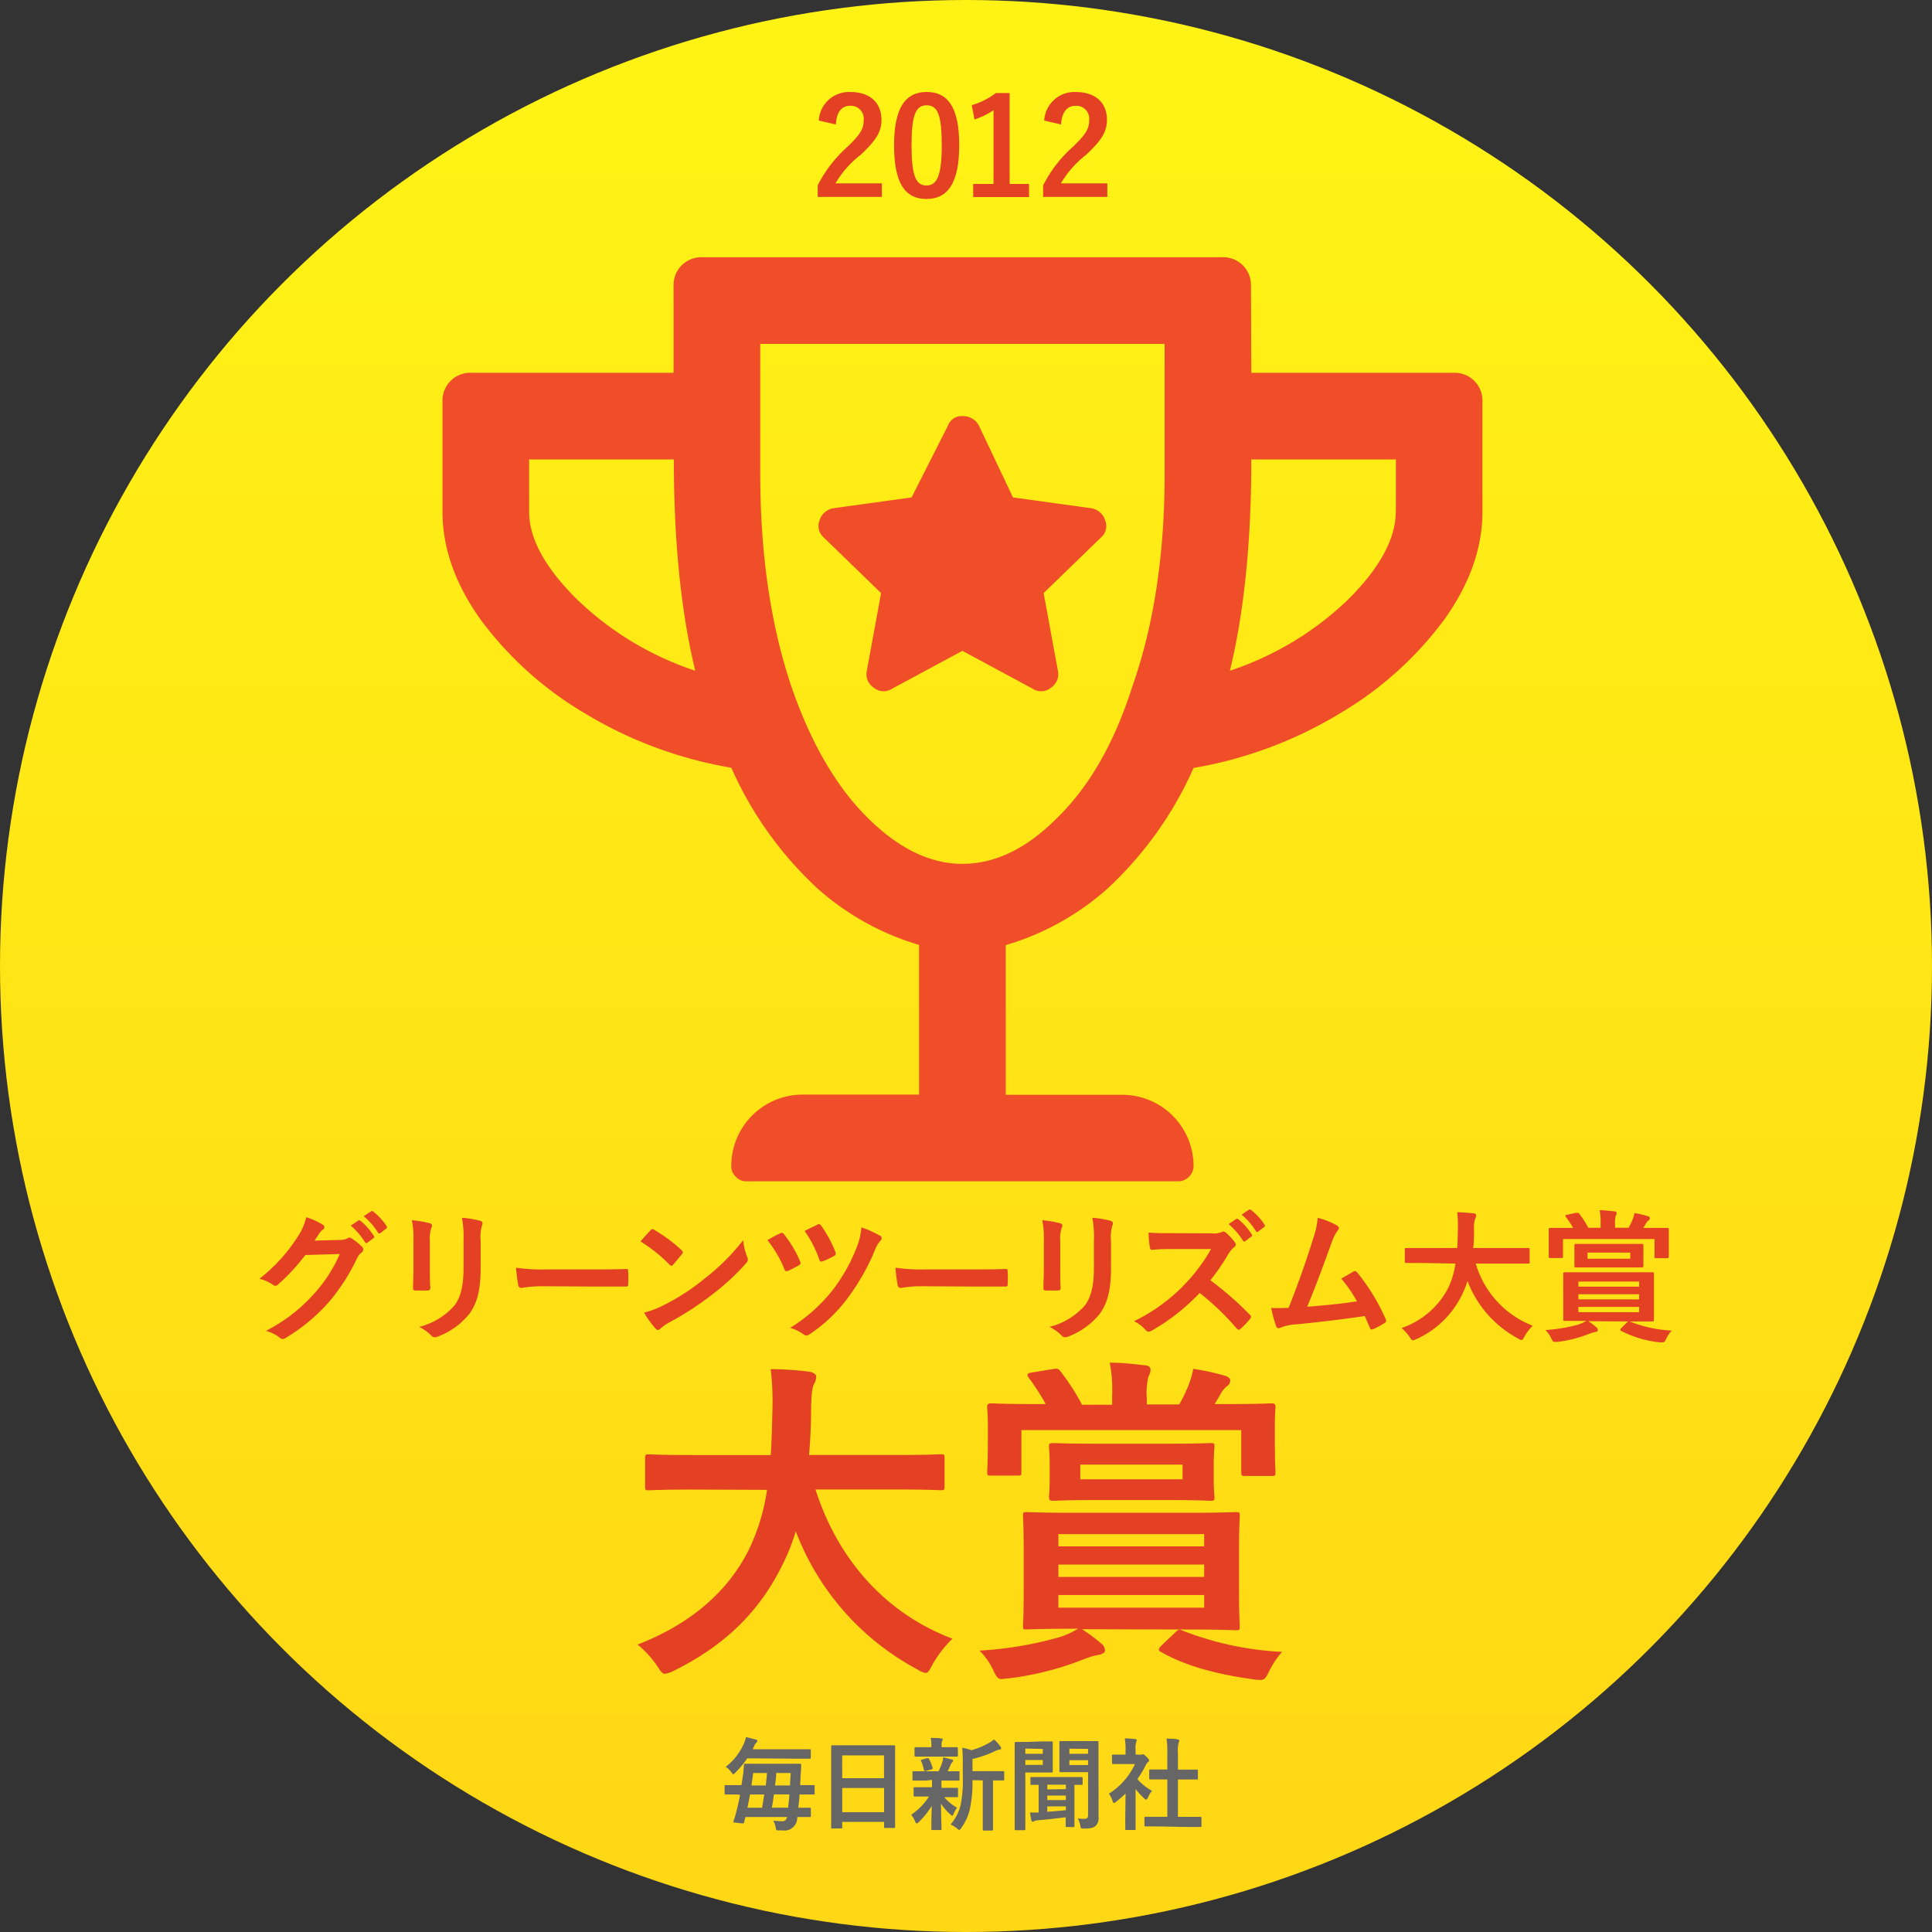 <svg xmlns="http://www.w3.org/2000/svg" xmlns:xlink="http://www.w3.org/1999/xlink" viewBox="0 0 271 271"><rect x="0" y="0" width="271" height="271" fill="#333333" stroke="none"/><defs><style>.cls-1{fill:url(#名称未設定グラデーション_13);}.cls-2{fill:#e34024;}.cls-3{fill:#666;}.cls-4{fill:#f04d29;}</style><linearGradient id="名称未設定グラデーション_13" x1="135.5" y1="11" x2="135.5" y2="254.07" gradientUnits="userSpaceOnUse"><stop offset="0" stop-color="#fff315"/><stop offset="1" stop-color="#ffd815"/></linearGradient></defs><title>about-badge-3</title><g id="バッチ"><circle class="cls-1" cx="135.5" cy="135.5" r="135.5"/></g><g id="文字_ol"><path class="cls-2" d="M114.85,16.91a4.24,4.24,0,0,1,4.46-4c2.61,0,4.33,1.4,4.33,3.91,0,1.62-.7,2.83-2.92,4.9a14,14,0,0,0-3.53,4h6.51v1.9h-9V26a18.29,18.29,0,0,1,4.14-5.38c1.9-1.82,2.31-2.58,2.31-3.78a1.81,1.81,0,0,0-1.9-2c-1.19,0-1.93.89-2,2.62Z"/><path class="cls-2" d="M134.55,20.35c0,5.37-1.63,7.56-4.6,7.56s-4.54-2.15-4.54-7.53,1.66-7.48,4.58-7.48S134.55,15,134.55,20.35Zm-6.69,0c0,4.28.59,5.67,2.09,5.67s2.15-1.41,2.15-5.67-.59-5.58-2.11-5.58S127.86,16.07,127.86,20.36Z"/><path class="cls-2" d="M141.62,25.8h2.72v1.84h-7.83V25.8h2.85V15.46a10.71,10.71,0,0,1-2.67,1.3l-.38-2a10.77,10.77,0,0,0,3.38-1.71h1.93Z"/><path class="cls-2" d="M146.47,16.91a4.24,4.24,0,0,1,4.47-4c2.6,0,4.33,1.4,4.33,3.91,0,1.62-.71,2.83-2.93,4.9a14.27,14.27,0,0,0-3.53,4h6.51v1.9h-9V26a18.29,18.29,0,0,1,4.14-5.38c1.9-1.82,2.32-2.58,2.32-3.78a1.81,1.81,0,0,0-1.9-2c-1.2,0-1.94.89-2.05,2.62Z"/><path class="cls-2" d="M97.11,208.94c-4.32,0-5.81.1-6.09.1-.48,0-.53,0-.53-.58v-3.93c0-.48.05-.53.53-.53.28,0,1.77.1,6.09.1h11c.14-2,.19-4.13.24-6.48a39,39,0,0,0-.24-5.57c1.48,0,3.93.14,5.52.38.48.1.86.34.86.67a2,2,0,0,1-.29,1c-.24.43-.38,1.25-.43,3.36,0,2.35-.1,4.56-.29,6.63h12.39c4.32,0,5.81-.1,6.09-.1.48,0,.53.05.53.53v3.93c0,.53-.05.58-.53.58-.28,0-1.77-.1-6.09-.1H114.39c3,9.41,9.46,17.24,19.21,20.93a16.11,16.11,0,0,0-2.79,3.6c-.43.82-.62,1.2-1,1.2a3.05,3.05,0,0,1-1.1-.48,36.78,36.78,0,0,1-17.09-19.39,28,28,0,0,1-1.82,4.61c-3.32,6.82-8.31,11.52-15.37,15a3.73,3.73,0,0,1-1.15.38c-.38,0-.57-.29-1.1-1.1a14.6,14.6,0,0,0-2.74-3c7.73-3,12.72-7.63,15.55-13.2a28.73,28.73,0,0,0,2.6-8.5Z"/><path class="cls-2" d="M151.77,228.53a24.49,24.49,0,0,1,2.69,2,1.19,1.19,0,0,1,.53,1c0,.24-.29.48-.82.58a11.24,11.24,0,0,0-2,.57,42.46,42.46,0,0,1-10.65,2.74c-.43,0-.82.1-1,.1-.58,0-.72-.29-1.2-1.25a9.59,9.59,0,0,0-1.92-2.74,51.8,51.8,0,0,0,11.33-1.92,12.24,12.24,0,0,0,2.49-1.15h-.62c-4.61,0-6.29.1-6.58.1-.48,0-.52,0-.52-.53,0-.29.09-1.54.09-4.37V217c0-2.83-.09-4.08-.09-4.37,0-.48,0-.53.52-.53.29,0,2,.1,6.34.1H166.7c4.66,0,6.34-.1,6.62-.1.53,0,.58.05.58.53,0,.29-.1,1.54-.1,4.37v6.77c0,2.83.1,4.08.1,4.37,0,.48-.05.53-.58.53-.28,0-2-.1-6.62-.1Zm-4.13-36.48c.63-.1.77-.1,1.06.24a30.47,30.47,0,0,1,3.07,4.75H156v-1.3a19.32,19.32,0,0,0-.34-4.6c1.78,0,3.31.19,5,.38.44,0,.72.29.72.53a1.76,1.76,0,0,1-.28,1,9.75,9.75,0,0,0-.24,3.12V197h4.56a25.44,25.44,0,0,0,1.2-2.45,13.14,13.14,0,0,0,.76-2.54,31.75,31.75,0,0,1,4.56,1c.39.15.63.39.63.63a1,1,0,0,1-.48.81,3.65,3.65,0,0,0-.87,1.06,15.66,15.66,0,0,1-.86,1.44H172c4.46,0,6.05-.1,6.38-.1s.53.05.53.53c0,.29-.09,1.11-.09,2.26v1.87c0,4,.09,4.7.09,4.94,0,.53,0,.58-.53.58h-3.74c-.48,0-.53-.05-.53-.58v-5.85H143.27v5.85c0,.48,0,.53-.52.53h-3.7c-.53,0-.58,0-.58-.53,0-.28.1-1,.1-4.94v-1.49c0-1.53-.1-2.3-.1-2.64s.05-.53.58-.53c.29,0,1.92.1,6.34.1h1.29a31.15,31.15,0,0,0-2.35-3.65c-.34-.43-.29-.67.34-.77Zm16.08,10.46c4.28,0,5.76-.09,6.05-.09.53,0,.58,0,.58.52,0,.29-.1.82-.1,2.5v2c0,1.68.1,2.2.1,2.49,0,.53,0,.58-.58.58-.29,0-1.77-.1-6.05-.1h-10c-4.22,0-5.71.1-6.05.1s-.53-.05-.53-.58c0-.29.1-.81.1-2.49v-2c0-1.68-.1-2.16-.1-2.5s0-.52.53-.52,1.83.09,6.05.09Zm-15.26,14.4h20.45v-1.72H148.46Zm20.45,4.28v-1.73H148.46v1.73Zm0,2.54H148.46v1.78h20.45ZM151.53,207.5h14.35v-2.06H151.53ZM164.83,229c.48-.48.62-.48,1-.29a44.37,44.37,0,0,0,14,3,12.57,12.57,0,0,0-1.82,2.73c-.48,1-.67,1.2-1.2,1.2a5.84,5.84,0,0,1-1.06-.09c-4.89-.67-9.41-1.83-12.91-3.84-.43-.24-.38-.43.1-.91Z"/><path class="cls-3" d="M103.52,251.71c-1.23,0-1.65,0-1.74,0s-.14,0-.14-.16v-1c0-.14,0-.15.14-.15s.51,0,1.74,0H104c.11-.66.2-1.29.28-1.88,0-.32.06-.62.07-.95,0-.14,0-.17.17-.17s.53,0,1.86,0h3.94c1.33,0,1.81,0,1.89,0s.17,0,.17.17c0,.39,0,.82-.06,1.17l-.08,1.66h.15c1.23,0,1.65,0,1.74,0s.14,0,.14.15v1c0,.14,0,.16-.14.16s-.51,0-1.74,0h-.25c0,.63-.1,1.26-.17,1.86,1.09,0,1.53,0,1.61,0s.16,0,.16.14v1c0,.14,0,.16-.16.16s-.54,0-1.75,0v.07a1.79,1.79,0,0,1-2.07,1.81h-.59c-.28,0-.28,0-.38-.46a2.44,2.44,0,0,0-.33-.89c.43,0,.82.06,1.16.06a.66.66,0,0,0,.77-.59h-5.83l-.17.69c0,.16-.08.23-.29.21l-1-.12c-.27,0-.25-.09-.2-.26a9,9,0,0,0,.34-1.11c.21-.78.4-1.64.57-2.49Zm1.29-5.07a12.37,12.37,0,0,1-1.66,2c-.14.15-.22.24-.29.24s-.14-.1-.28-.3a3.23,3.23,0,0,0-.78-.75,8.35,8.35,0,0,0,2.61-3.42,4,4,0,0,0,.22-.76L106,244c.14,0,.23.11.23.2a.35.35,0,0,1-.15.26,1.13,1.13,0,0,0-.29.48l-.21.43h8c.14,0,.15,0,.15.16v1c0,.14,0,.16-.15.16s-.56,0-1.94,0Zm2.08,6.93c.12-.63.21-1.25.31-1.86h-2c-.11.61-.22,1.23-.36,1.86Zm-1.24-4.87c-.07.57-.16,1.16-.24,1.75h2c.07-.58.13-1.16.18-1.75Zm2.91,3c-.08.63-.18,1.25-.29,1.86h2.28c.06-.57.13-1.2.18-1.86Zm.32-3c0,.6-.09,1.17-.17,1.75h2.11c0-.6.07-1.19.09-1.75Z"/><path class="cls-3" d="M116.74,256.48c-.14,0-.15,0-.15-.15s0-.92,0-5v-2.7c0-2.72,0-3.57,0-3.66s0-.16.15-.16.57,0,1.93,0h4.81c1.36,0,1.85,0,1.93,0s.15,0,.15.16,0,.94,0,3.24v3.11c0,4,0,4.85,0,4.93s0,.16-.15.16h-1.25c-.14,0-.15,0-.15-.16v-.69h-5.87v.76c0,.14,0,.15-.15.15Zm1.4-7.05H124v-3.2h-5.87Zm5.87,4.76V250.8h-5.87v3.39Z"/><path class="cls-3" d="M129.85,249.76c-1.23,0-1.64,0-1.72,0s-.14,0-.14-.15v-1c0-.14,0-.16.14-.16s.49,0,1.72,0h1.81a9.21,9.21,0,0,0,.53-1.33,2.06,2.06,0,0,0,.1-.62c.46.09.81.2,1.22.3.14,0,.17.1.17.19a.25.25,0,0,1-.11.21.72.72,0,0,0-.21.33c-.16.35-.27.6-.44.92,1,0,1.37,0,1.51,0s.16,0,.16.16v1c0,.14,0,.15-.16.15s-.5,0-1.72,0h-.64a3.77,3.77,0,0,0,0,.77v.25h.48c1.19,0,1.59,0,1.68,0s.15,0,.15.15v1c0,.14,0,.16-.15.16s-.49,0-1.68,0h-.1a6.36,6.36,0,0,0,1.79,1.47,4.5,4.5,0,0,0-.49.9c-.06.14-.1.22-.17.22s-.15-.05-.29-.19A6.82,6.82,0,0,1,132,253c0,1.95.07,3,.07,3.54,0,.14,0,.16-.17.16h-1.1c-.14,0-.16,0-.16-.16,0-.46,0-1.48.06-3.23a11.7,11.7,0,0,1-1.82,2.27c-.14.12-.23.19-.3.19s-.15-.1-.22-.28a4.16,4.16,0,0,0-.55-.94A8.41,8.41,0,0,0,130.3,252H130c-1.2,0-1.61,0-1.69,0s-.16,0-.16-.16v-1c0-.14,0-.15.16-.15s.49,0,1.69,0h.73v-.25c0-.32,0-.56,0-.77Zm.24-3.36c-1.16,0-1.57,0-1.65,0s-.16,0-.16-.16v-1c0-.14,0-.16.16-.16s.49,0,1.65,0h.55v-.38a3.94,3.94,0,0,0-.09-.92c.51,0,1,0,1.46.07.14,0,.22.05.22.12a.53.53,0,0,1-.08.24,1,1,0,0,0-.07.51v.36h.48c1.16,0,1.55,0,1.64,0s.16,0,.16.16v1c0,.14,0,.16-.16.16s-.48,0-1.64,0Zm-.21,2c-.18.05-.24,0-.28-.11a5.6,5.6,0,0,0-.39-1.24c-.08-.15-.07-.19.13-.23l.71-.21c.17,0,.2,0,.25.09a6.21,6.21,0,0,1,.52,1.26c0,.14,0,.19-.14.23Zm6.53,1.3a18.39,18.39,0,0,1-.36,4.05,7.66,7.66,0,0,1-1.21,2.66c-.13.17-.2.27-.29.27s-.16-.07-.31-.2a3.35,3.35,0,0,0-.91-.56,6.4,6.4,0,0,0,1.44-2.84,18.2,18.2,0,0,0,.28-4v-1.52c0-.83,0-1.57-.08-2.4a6,6,0,0,1,1.28.34,10.42,10.42,0,0,0,2.43-1,3.58,3.58,0,0,0,.74-.52,5.48,5.48,0,0,1,.91,1,.43.43,0,0,1,.1.26c0,.09-.08.16-.21.17a1.83,1.83,0,0,0-.55.17,15.13,15.13,0,0,1-3.26,1.15v1.71h2.39c1.36,0,1.83,0,1.91,0s.15,0,.15.15v1c0,.14,0,.15-.15.15l-1.42,0v4.93c0,1.32,0,1.86,0,1.94s0,.16-.14.16H138c-.14,0-.15,0-.15-.16s0-.62,0-1.94v-4.93Z"/><path class="cls-3" d="M146.12,244.27c.91,0,1.33,0,1.41,0s.14,0,.14.16,0,.47,0,1.29v1.47c0,.82,0,1.2,0,1.27s0,.17-.14.17-.5,0-1.41,0h-2.3v4.93c0,2,0,2.92,0,3s0,.16-.16.16h-1.17c-.14,0-.16,0-.16-.16s0-1,0-3v-6.06c0-2,0-2.95,0-3s0-.16.16-.16.63,0,1.65,0Zm-2.3,1V246h2.45v-.68Zm2.45,1.61h-2.45v.68h2.45Zm3.36,9.39c-.14,0-.15,0-.15-.17s0-.45,0-1.2c-1.32.18-2.73.33-4,.44a.85.85,0,0,0-.43.12.37.37,0,0,1-.21.08c-.07,0-.14-.07-.18-.24s-.13-.66-.19-1.06c.36,0,.72,0,1.22,0v-3.88l-1,0c-.14,0-.15,0-.15-.15v-.8c0-.14,0-.15.15-.15s.52,0,1.81,0h3.4c1.29,0,1.74,0,1.81,0s.15,0,.15.15v.8c0,.14,0,.15-.15.15l-1,0v4.16c0,1,0,1.52,0,1.6s0,.17-.16.17Zm-.12-5.31v-.62H146.9V251Zm0,1.53v-.63H146.9v.63Zm0,.89H146.9v.76l2.61-.22Zm4.58-1.34c0,1,0,2.1,0,2.79a1.59,1.59,0,0,1-.39,1.28c-.27.24-.63.38-1.68.38-.42,0-.41,0-.49-.43a3.92,3.92,0,0,0-.35-1,5.8,5.8,0,0,0,.86.07c.45,0,.58-.13.58-.55v-6h-2.33c-1.09,0-1.45,0-1.54,0s-.15,0-.15-.17,0-.38,0-1.16v-1.68c0-.79,0-1.1,0-1.19s0-.16.15-.16.45,0,1.54,0h2.06c1.1,0,1.47,0,1.57,0s.16,0,.16.16,0,.67,0,1.87ZM150,245.29V246h2.62v-.68Zm2.62,1.61H150v.68h2.62Z"/><path class="cls-3" d="M157.88,251.57a13.15,13.15,0,0,1-1.33,1.16c-.14.11-.22.18-.29.18s-.14-.11-.22-.32a3.8,3.8,0,0,0-.49-1,9.73,9.73,0,0,0,3.65-4.15h-1.58c-1.07,0-1.4,0-1.49,0s-.15,0-.15-.16v-1c0-.14,0-.16.15-.16s.42,0,1.49,0h.26v-.57a8.48,8.48,0,0,0-.11-1.71,13.57,13.57,0,0,1,1.46.1c.14,0,.22.08.22.14a.7.7,0,0,1-.08.29,3.13,3.13,0,0,0-.08,1.12v.63h.58a.5.5,0,0,0,.27,0,.42.42,0,0,1,.15-.06c.09,0,.23.08.52.36s.38.41.38.51a.27.27,0,0,1-.14.22,1.39,1.39,0,0,0-.32.41,14.29,14.29,0,0,1-1.19,2,7.72,7.72,0,0,0,2.06,1.64,3.35,3.35,0,0,0-.56.91c-.1.21-.17.31-.27.31s-.15,0-.28-.17a9.73,9.73,0,0,1-1.2-1.3v3.94c0,1,0,1.58,0,1.65s0,.15-.16.15H158c-.15,0-.16,0-.16-.15s0-.62,0-1.65Zm4.68,4.62c-1.33,0-1.79,0-1.87,0s-.16,0-.16-.16V255c0-.14,0-.16.16-.16s.54,0,1.87,0h1.18v-5.24h-.63c-1.25,0-1.68,0-1.77,0s-.14,0-.14-.14v-1.11c0-.14,0-.14.14-.14h2.4V246a12.56,12.56,0,0,0-.11-2.12c.53,0,1.06,0,1.55.1.13,0,.23.07.23.14a.62.62,0,0,1-.07.29,4.48,4.48,0,0,0-.11,1.55v2.26h2.64c.14,0,.16,0,.16.14v1.11c0,.14,0,.14-.16.14s-.52,0-1.76,0h-.88v5.24h1.27c1.33,0,1.78,0,1.86,0s.17,0,.17.16v1.1c0,.15,0,.16-.17.16s-.53,0-1.86,0Z"/><path class="cls-2" d="M47.76,173.92a1.86,1.86,0,0,0,1-.24.4.4,0,0,1,.26-.08.58.58,0,0,1,.32.12,9.23,9.23,0,0,1,1.36,1.08.65.65,0,0,1,.26.46.58.58,0,0,1-.24.42,2.41,2.41,0,0,0-.66.86,27.57,27.57,0,0,1-4,6.18,25.4,25.4,0,0,1-6.08,5,.54.54,0,0,1-.32.1.7.7,0,0,1-.46-.22,5.43,5.43,0,0,0-1.9-.92,23,23,0,0,0,6.66-5.1,20.38,20.38,0,0,0,3.7-5.68l-4.84.14a27.85,27.85,0,0,1-3.78,4.1.62.62,0,0,1-.42.22.48.48,0,0,1-.3-.12,5.47,5.47,0,0,0-1.93-.86,23.59,23.59,0,0,0,5.39-5.94,8.54,8.54,0,0,0,1.18-2.7,9.84,9.84,0,0,1,2.34,1.06.42.42,0,0,1,.2.34.4.4,0,0,1-.22.34,2.17,2.17,0,0,0-.5.54l-.66,1Zm2.48-2.7c.1-.08.18-.06.3,0a9.2,9.2,0,0,1,1.9,2.14.2.2,0,0,1-.06.32l-.84.62a.21.21,0,0,1-.34-.06,9.92,9.92,0,0,0-2-2.32Zm1.78-1.3c.12-.08.18-.06.3,0a8.35,8.35,0,0,1,1.9,2.06.23.23,0,0,1-.06.36l-.8.62a.21.21,0,0,1-.34-.06,9.46,9.46,0,0,0-2-2.3Z"/><path class="cls-2" d="M58,174.08a13.69,13.69,0,0,0-.22-2.92,14.8,14.8,0,0,1,2.48.42c.24.06.34.18.34.32a.84.84,0,0,1-.08.3,4.6,4.6,0,0,0-.22,1.9v4c0,1,0,1.82.06,2.52,0,.3-.12.4-.44.4h-1.6c-.28,0-.4-.1-.38-.34,0-.7.06-1.86.06-2.72Zm9.42,3.74c0,3-.44,4.94-1.62,6.52a10.32,10.32,0,0,1-4.4,3.14,1.26,1.26,0,0,1-.42.1.65.65,0,0,1-.48-.24,6.5,6.5,0,0,0-1.7-1.22,9.77,9.77,0,0,0,4.88-2.92c.92-1.14,1.34-2.8,1.34-5.34v-3.78a14.68,14.68,0,0,0-.22-3.26,12.52,12.52,0,0,1,2.6.44.34.34,0,0,1,.28.34.63.63,0,0,1-.08.32,6,6,0,0,0-.18,2.18Z"/><path class="cls-2" d="M76.09,180.42a16,16,0,0,0-2.94.24c-.24,0-.4-.12-.46-.42a21.71,21.71,0,0,1-.3-2.42,25.69,25.69,0,0,0,4.32.24h6.44c1.52,0,3.06,0,4.6-.06.3,0,.36,0,.36.28a14.74,14.74,0,0,1,0,1.88c0,.24-.08.32-.36.3-1.5,0-3,0-4.46,0Z"/><path class="cls-2" d="M91.24,172.58a.37.37,0,0,1,.28-.16.53.53,0,0,1,.26.1,20.86,20.86,0,0,1,3.82,2.84c.12.12.18.2.18.28a.43.43,0,0,1-.12.26c-.3.4-1,1.2-1.24,1.5-.1.1-.16.16-.24.16s-.16-.06-.26-.16a21.17,21.17,0,0,0-4.08-3.26C90.28,173.6,90.86,173,91.24,172.58ZM93,183.12a29.65,29.65,0,0,0,5.76-3.72,30,30,0,0,0,5.48-5.44,8.93,8.93,0,0,0,.56,2.34,1,1,0,0,1,.1.38c0,.18-.1.34-.32.6a32.69,32.69,0,0,1-4.6,4.24,43,43,0,0,1-6,3.92,6.9,6.9,0,0,0-1.34.92.55.55,0,0,1-.36.2.52.52,0,0,1-.34-.22,13.86,13.86,0,0,1-1.6-2.22A12,12,0,0,0,93,183.12Z"/><path class="cls-2" d="M109.44,173a.37.37,0,0,1,.54.14,16.07,16.07,0,0,1,2.24,3.78.76.76,0,0,1,.08.26c0,.12-.08.2-.24.3a12.23,12.23,0,0,1-1.54.78c-.3.12-.42,0-.52-.3a15.94,15.94,0,0,0-2.35-4A16.42,16.42,0,0,1,109.44,173Zm14,.3a.46.46,0,0,1,.22.4.49.49,0,0,1-.16.34,4,4,0,0,0-.78,1.32,30.87,30.87,0,0,1-3.88,6.8,21.56,21.56,0,0,1-5.28,5,.84.84,0,0,1-.46.18.58.58,0,0,1-.34-.14,6.13,6.13,0,0,0-1.92-.94,23,23,0,0,0,5.94-5.28,24,24,0,0,0,3.46-6.2,9,9,0,0,0,.58-2.62A14.33,14.33,0,0,1,123.44,173.34Zm-8.78-1.54a.37.37,0,0,1,.52.16,16.63,16.63,0,0,1,2,3.7.39.39,0,0,1-.2.56,13.4,13.4,0,0,1-1.52.72c-.32.12-.44.08-.54-.24a16.06,16.06,0,0,0-2.06-4C113.42,172.38,114.06,172.06,114.66,171.8Z"/><path class="cls-2" d="M129.37,180.42a16,16,0,0,0-3,.24c-.24,0-.4-.12-.46-.42a21.71,21.71,0,0,1-.3-2.42,25.75,25.75,0,0,0,4.33.24h6.44c1.52,0,3.06,0,4.6-.06.3,0,.36,0,.36.28a14.74,14.74,0,0,1,0,1.88c0,.24-.08.32-.36.3-1.5,0-3,0-4.46,0Z"/><path class="cls-2" d="M146.42,174.08a13.69,13.69,0,0,0-.22-2.92,14.8,14.8,0,0,1,2.48.42c.24.06.34.18.34.32a.84.84,0,0,1-.08.3,4.6,4.6,0,0,0-.22,1.9v4c0,1,0,1.82.06,2.52,0,.3-.12.4-.44.4h-1.6c-.28,0-.4-.1-.38-.34,0-.7.06-1.86.06-2.72Zm9.42,3.74c0,3-.44,4.94-1.62,6.52a10.32,10.32,0,0,1-4.4,3.14,1.26,1.26,0,0,1-.42.1.65.65,0,0,1-.48-.24,6.5,6.5,0,0,0-1.7-1.22,9.77,9.77,0,0,0,4.88-2.92c.92-1.14,1.34-2.8,1.34-5.34v-3.78a14.68,14.68,0,0,0-.22-3.26,12.52,12.52,0,0,1,2.6.44.34.34,0,0,1,.28.34.63.63,0,0,1-.08.32,6,6,0,0,0-.18,2.18Z"/><path class="cls-2" d="M170,173a2.94,2.94,0,0,0,1.38-.18.33.33,0,0,1,.22-.08.66.66,0,0,1,.34.16,7.29,7.29,0,0,1,1.3,1.4.53.53,0,0,1,.1.26.55.55,0,0,1-.26.4,3.66,3.66,0,0,0-.74.88,31.56,31.56,0,0,1-2.56,3.74,47,47,0,0,1,5.54,4.84.45.45,0,0,1,.16.28.49.49,0,0,1-.14.3A10.72,10.72,0,0,1,174,186.4a.35.35,0,0,1-.24.12.41.41,0,0,1-.28-.16,36.41,36.41,0,0,0-5.2-5,28.77,28.77,0,0,1-6.72,5.28,1.27,1.27,0,0,1-.46.16.45.45,0,0,1-.34-.18,5.48,5.48,0,0,0-1.68-1.3,25,25,0,0,0,10.8-10.12l-5.16,0c-1,0-2.08,0-3.16.12-.16,0-.22-.12-.26-.34a11.65,11.65,0,0,1-.18-2.08c1.08.08,2.08.08,3.38.08Zm3.38-2c.1-.08.18-.06.3,0a9.2,9.2,0,0,1,1.9,2.14.2.2,0,0,1-.06.32l-.84.62a.21.21,0,0,1-.34-.06,9.92,9.92,0,0,0-2-2.32Zm1.78-1.3c.12-.08.18-.06.3,0a8.35,8.35,0,0,1,1.9,2.06.23.23,0,0,1-.06.36l-.8.62a.21.21,0,0,1-.34-.06,9.46,9.46,0,0,0-2-2.3Z"/><path class="cls-2" d="M187.57,171.92c.14.1.24.2.24.32a.67.67,0,0,1-.2.4,6.43,6.43,0,0,0-.82,1.66c-1.12,3.06-2.18,6-3.44,9,3.08-.26,4.76-.42,7-.76a19.94,19.94,0,0,0-2.22-3.2c.6-.32,1.18-.66,1.74-1,.22-.12.34,0,.48.12a28.12,28.12,0,0,1,4,6.54.48.48,0,0,1,.08.26c0,.12-.08.24-.26.34a10.07,10.07,0,0,1-1.52.82.53.53,0,0,1-.24.06c-.12,0-.22-.1-.28-.28-.24-.56-.46-1.08-.7-1.6-3.2.48-6.24.82-9.5,1.16a6.73,6.73,0,0,0-2.34.48c-.26.12-.48.08-.58-.2a18.63,18.63,0,0,1-.7-2.58c.8.06,1.64,0,2.44,0,1.42-3.58,2.46-6.54,3.5-9.9a10.66,10.66,0,0,0,.58-2.74A10.86,10.86,0,0,1,187.57,171.92Z"/><path class="cls-2" d="M199.82,177.16c-1.8,0-2.42,0-2.55,0s-.22,0-.22-.24v-1.64c0-.2,0-.22.22-.22s.75,0,2.55,0h4.58c.06-.82.08-1.72.1-2.7a15.67,15.67,0,0,0-.1-2.32,23,23,0,0,1,2.3.16c.2,0,.36.14.36.28a.84.84,0,0,1-.12.42,3.46,3.46,0,0,0-.18,1.4c0,1,0,1.9-.12,2.76h5.16c1.8,0,2.42,0,2.54,0s.22,0,.22.22V177c0,.22,0,.24-.22.24s-.74,0-2.54,0H207a13.35,13.35,0,0,0,8,8.72,6.67,6.67,0,0,0-1.16,1.5c-.18.34-.26.5-.42.5a1.29,1.29,0,0,1-.46-.2,15.33,15.33,0,0,1-7.12-8.08,11.63,11.63,0,0,1-.76,1.92,13.1,13.1,0,0,1-6.41,6.24,1.51,1.51,0,0,1-.48.16c-.16,0-.23-.12-.46-.46a6.2,6.2,0,0,0-1.14-1.26,11.57,11.57,0,0,0,6.49-5.5,12.09,12.09,0,0,0,1.08-3.54Z"/><path class="cls-2" d="M222.78,185.32a10.21,10.21,0,0,1,1.12.84.5.5,0,0,1,.22.44c0,.1-.12.2-.34.24a4.77,4.77,0,0,0-.84.24,17.81,17.81,0,0,1-4.44,1.14l-.42,0c-.24,0-.3-.12-.5-.52a4,4,0,0,0-.8-1.14,21.67,21.67,0,0,0,4.72-.8,5.21,5.21,0,0,0,1-.48h-.26c-1.92,0-2.62,0-2.74,0s-.22,0-.22-.22,0-.64,0-1.82V180.5c0-1.18,0-1.7,0-1.82s0-.22.22-.22.82,0,2.64,0H229c1.94,0,2.64,0,2.76,0s.24,0,.24.22,0,.64,0,1.82v2.82c0,1.18,0,1.7,0,1.82s0,.22-.24.22-.82,0-2.76,0Zm-1.72-15.2c.26,0,.32,0,.44.1a12.45,12.45,0,0,1,1.28,2h1.74v-.54a8.14,8.14,0,0,0-.14-1.92c.74,0,1.38.08,2.08.16.18,0,.3.12.3.22a.72.72,0,0,1-.12.4,4.18,4.18,0,0,0-.1,1.3v.38h1.9a9.69,9.69,0,0,0,.5-1,5.24,5.24,0,0,0,.32-1.06,13.22,13.22,0,0,1,1.9.44c.16.06.26.16.26.26a.41.41,0,0,1-.2.34,1.51,1.51,0,0,0-.36.44q-.18.33-.36.6h.7c1.86,0,2.52,0,2.66,0s.22,0,.22.22,0,.46,0,.94v.78c0,1.68,0,2,0,2.06s0,.24-.22.24H232.3c-.2,0-.22,0-.22-.24v-2.44H219.24v2.44c0,.2,0,.22-.22.22h-1.54c-.22,0-.24,0-.24-.22s0-.4,0-2.06v-.62c0-.64,0-1,0-1.1s0-.22.24-.22.8,0,2.64,0h.54a13.16,13.16,0,0,0-1-1.52c-.14-.18-.12-.28.14-.32Zm6.7,4.36c1.78,0,2.4,0,2.52,0s.24,0,.24.22,0,.34,0,1v.84c0,.7,0,.92,0,1s0,.24-.24.24-.74,0-2.52,0h-4.18c-1.76,0-2.38,0-2.52,0s-.22,0-.22-.24,0-.34,0-1v-.84c0-.7,0-.9,0-1s0-.22.22-.22.76,0,2.52,0Zm-6.36,6h8.52v-.72H221.4Zm8.52,1.78v-.72H221.4v.72Zm0,1.06H221.4v.74h8.52Zm-7.24-6.76h6v-.86h-6Zm5.54,8.94c.2-.2.26-.2.42-.12a18.54,18.54,0,0,0,5.84,1.26,5.13,5.13,0,0,0-.76,1.14c-.2.4-.28.5-.5.5a2.26,2.26,0,0,1-.44,0,15,15,0,0,1-5.38-1.6c-.18-.1-.16-.18,0-.38Z"/></g><g id="トロフィー"><path class="cls-4" d="M175.52,52.29h28.37a3.9,3.9,0,0,1,4.05,4.05V71.79q0,7.6-5.32,15.07A49.33,49.33,0,0,1,188.06,100a58.48,58.48,0,0,1-20.64,7.72,51.48,51.48,0,0,1-12.16,17,37.2,37.2,0,0,1-14.18,7.85v21h16.21a10,10,0,0,1,10.13,10.13,2.21,2.21,0,0,1-2,2H104.61a1.9,1.9,0,0,1-1.39-.64,1.94,1.94,0,0,1-.64-1.39,10,10,0,0,1,10.13-10.13h16.21v-21a37.27,37.27,0,0,1-14.18-7.85,51.48,51.48,0,0,1-12.16-17A58.48,58.48,0,0,1,81.94,100,49.33,49.33,0,0,1,67.38,86.86q-5.31-7.47-5.31-15.07V56.34a3.89,3.89,0,0,1,4.05-4.05H94.48V40.13a3.9,3.9,0,0,1,4-4.05h72.94a3.9,3.9,0,0,1,4.05,4.05ZM74.22,71.79q0,5.58,6.59,12.16A43.55,43.55,0,0,0,97.52,94.08q-3-12.42-3-29.63H74.22ZM135,121.17q6.84,0,13.17-6.33,6.84-6.59,10.64-18.48,4.56-12.92,4.55-29.89V48.24H106.64V66.47q0,16.73,4.3,29.63Q115,108,121.58,114.59T135,121.17Zm18-49.89a2.44,2.44,0,0,1,2,1.65,2.12,2.12,0,0,1-.51,2.41l-8.1,7.85,2,10.89a2.27,2.27,0,0,1-1,2.4,2.15,2.15,0,0,1-2.53.13L135,91.29l-9.88,5.32a2.15,2.15,0,0,1-2.53-.13,2.27,2.27,0,0,1-1-2.4l2-10.89-8.1-7.85a2.14,2.14,0,0,1-.51-2.41,2.44,2.44,0,0,1,2-1.65l10.89-1.51L133,59.64a2,2,0,0,1,2-1.27,2.49,2.49,0,0,1,2.28,1.27l4.81,10.13Zm42.8.51V64.45H175.52q0,17.22-3,29.63A43.67,43.67,0,0,0,189.2,84Q195.79,77.37,195.78,71.79Z"/></g></svg>